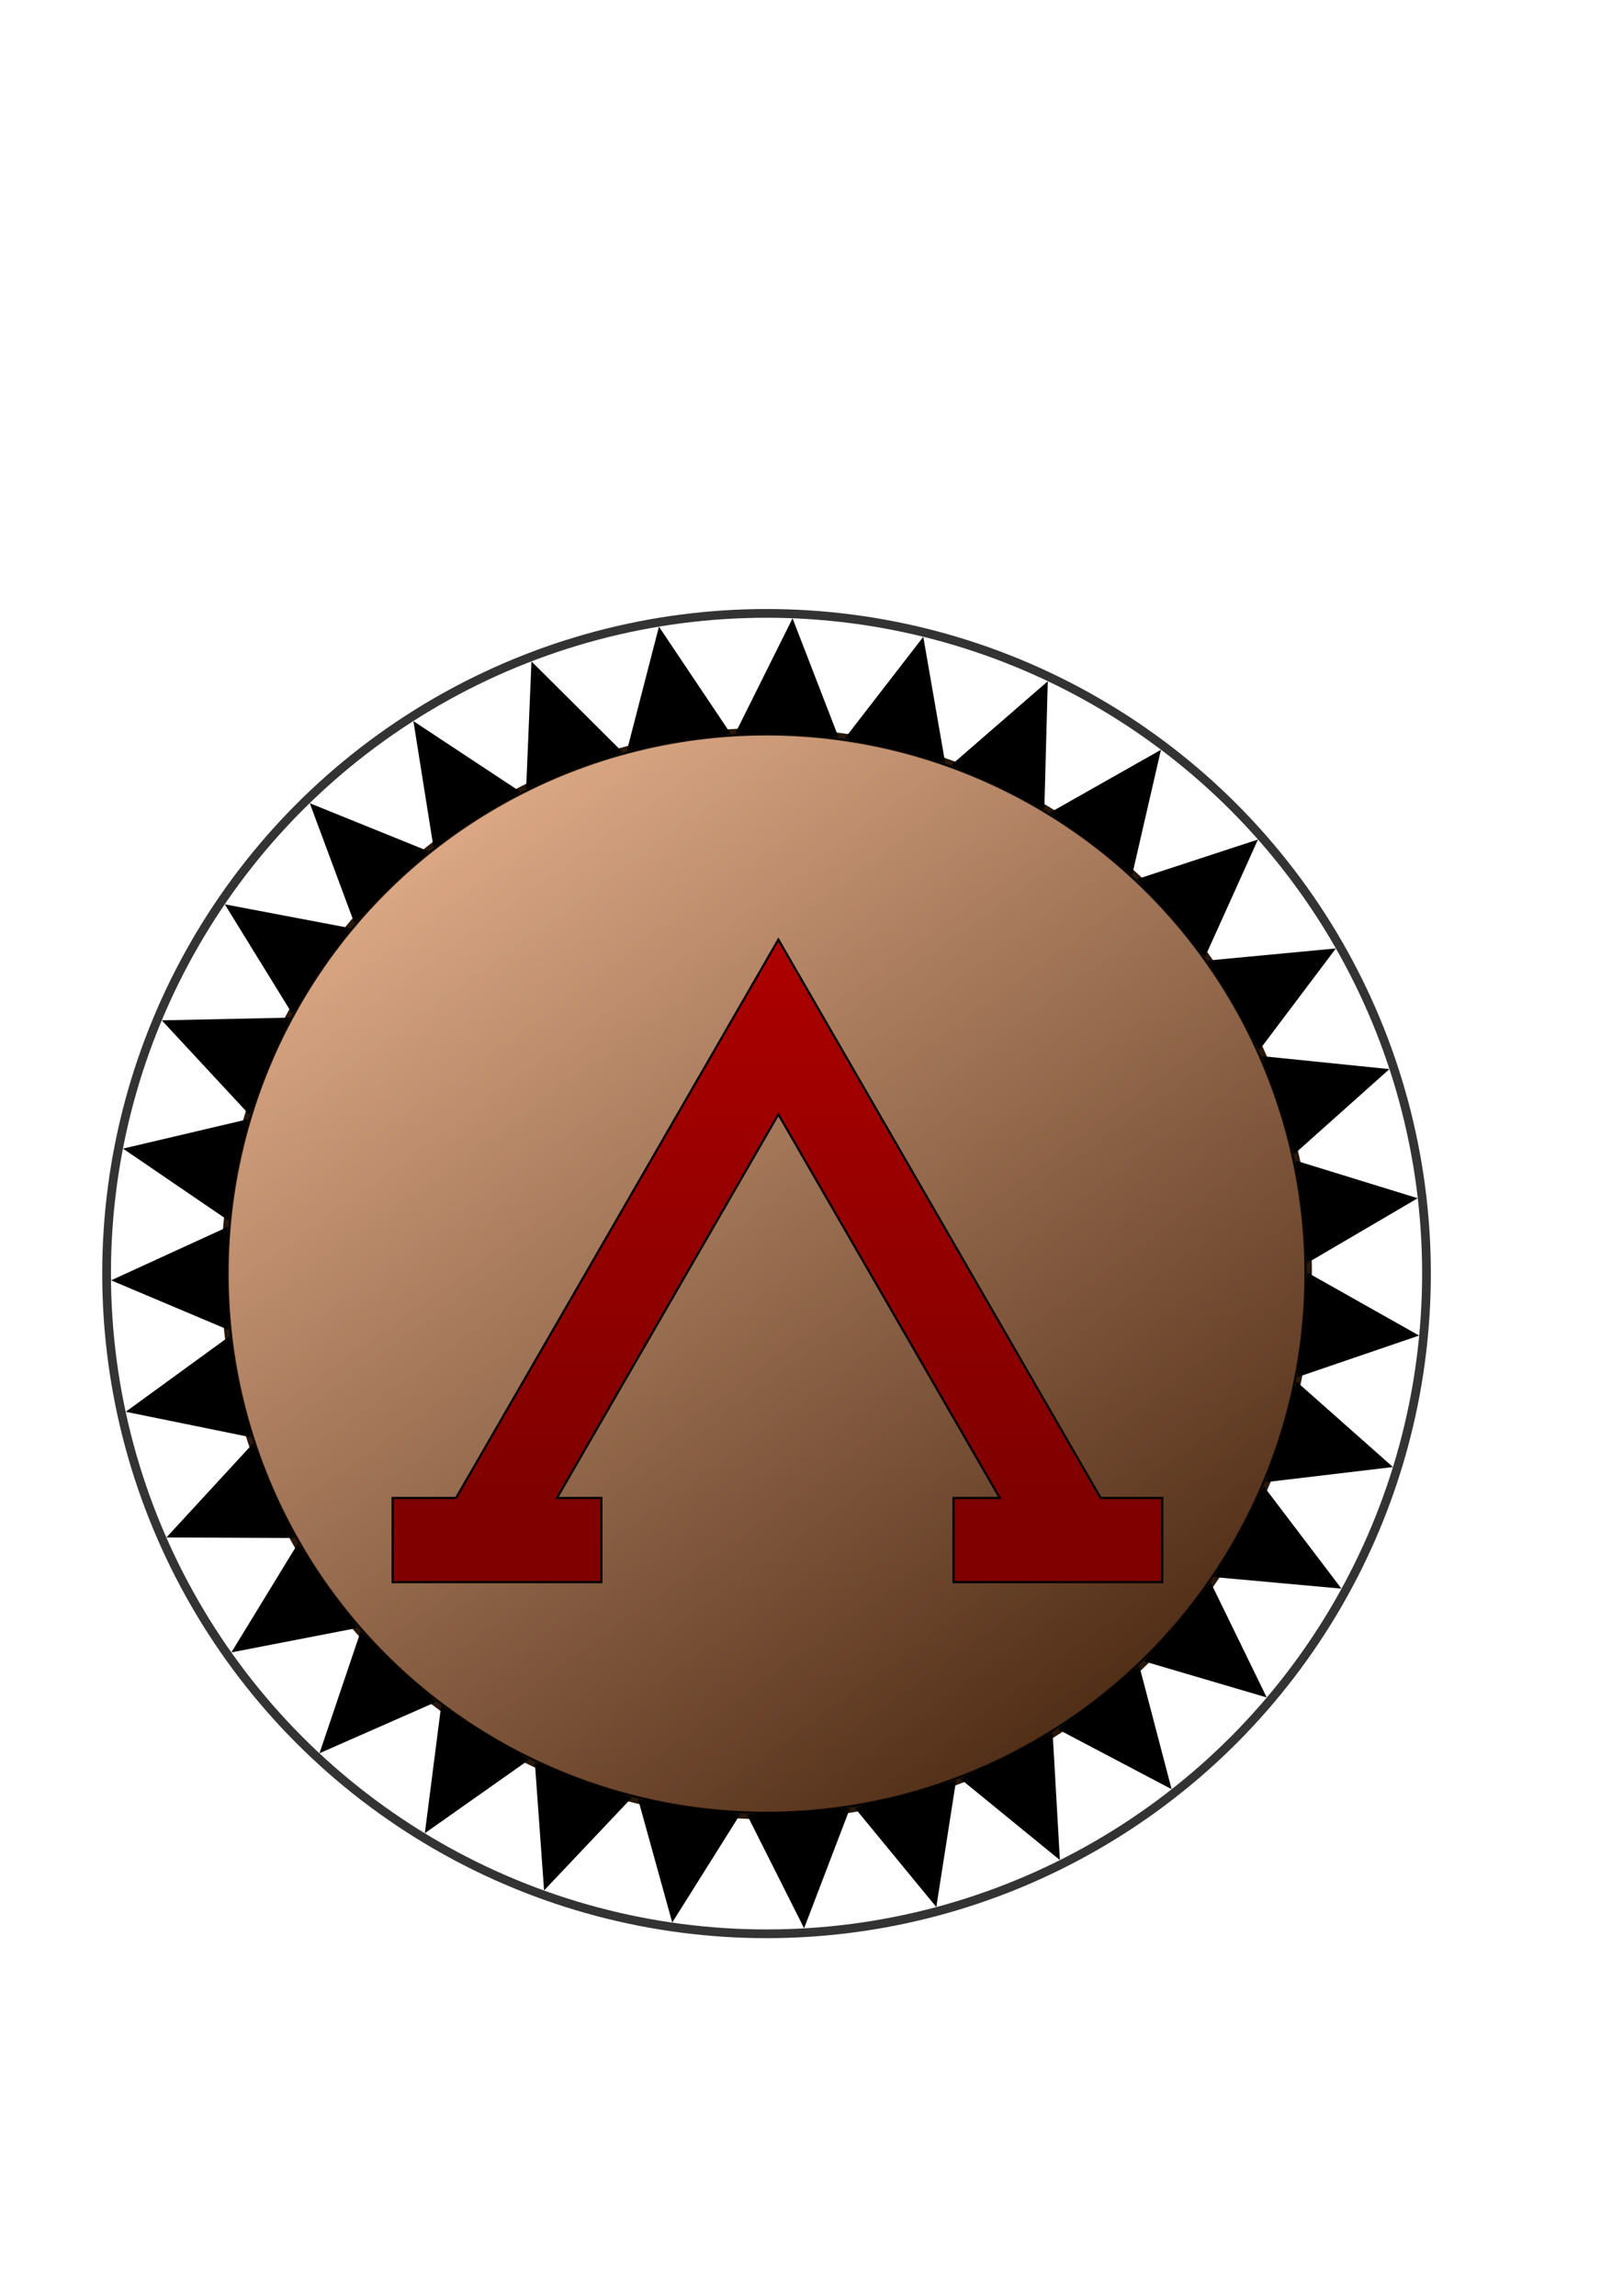 <?xml version="1.0" encoding="UTF-8" standalone="no"?>
<!-- Created with Inkscape (http://www.inkscape.org/) -->
<svg
    xmlns:inkscape="http://www.inkscape.org/namespaces/inkscape"
    xmlns:rdf="http://www.w3.org/1999/02/22-rdf-syntax-ns#"
    xmlns="http://www.w3.org/2000/svg"
    xmlns:sodipodi="http://sodipodi.sourceforge.net/DTD/sodipodi-0.dtd"
    xmlns:ns1="http://sozi.baierouge.fr"
    xmlns:cc="http://creativecommons.org/ns#"
    xmlns:xlink="http://www.w3.org/1999/xlink"
    xmlns:dc="http://purl.org/dc/elements/1.1/"
    id="svg3522"
    sodipodi:docname="New document 3"
    viewBox="0 0 744.09 1052.4"
    version="1.1"
    inkscape:version="0.48.4 r9939"
  >
  <sodipodi:namedview
      id="base"
      bordercolor="#666666"
      inkscape:pageshadow="2"
      inkscape:window-y="-8"
      pagecolor="#ffffff"
      inkscape:window-height="705"
      inkscape:window-maximized="1"
      inkscape:zoom="0.35"
      inkscape:window-x="-8"
      showgrid="false"
      borderopacity="1.0"
      inkscape:current-layer="layer1"
      inkscape:cx="-17.240748"
      inkscape:cy="560.16147"
      inkscape:window-width="1366"
      inkscape:pageopacity="0.0"
      inkscape:document-units="px"
  />
  <defs
      id="defs3524"
    >
    <linearGradient
        id="linearGradient3735"
        y2="368.9"
        gradientUnits="userSpaceOnUse"
        x2="200"
        gradientTransform="matrix(.988 0 0 .988 4.161 6.912)"
        y1="788.81"
        x1="505.11"
        inkscape:collect="always"
      >
      <stop
          id="stop3727"
          style="stop-color:#502d16"
          offset="0"
      />
      <stop
          id="stop3729"
          style="stop-color:#deaa87"
          offset="1"
      />
    </linearGradient
    >
    <filter
        id="filter3737"
        inkscape:menu="ABCs"
        inkscape:menu-tooltip="Basic diffuse bevel to use for building textures"
        inkscape:label="Diffuse light"
        color-interpolation-filters="sRGB"
      >
      <feGaussianBlur
          id="feGaussianBlur3739"
          result="result0"
          stdDeviation="6"
          in="SourceGraphic"
      />
      <feDiffuseLighting
          id="feDiffuseLighting3741"
          result="result5"
          surfaceScale="10"
          diffuseConstant="1"
        >
        <feDistantLight
            id="feDistantLight3743"
            elevation="25"
            azimuth="235"
        />
      </feDiffuseLighting
      >
      <feComposite
          id="feComposite3745"
          in2="SourceGraphic"
          k3="0.6"
          k2="0"
          k1="1"
          result="result4"
          in="result5"
          operator="arithmetic"
      />
    </filter
    >
    <filter
        id="filter3857"
        inkscape:menu="ABCs"
        inkscape:menu-tooltip="Basic diffuse bevel to use for building textures"
        inkscape:label="Diffuse light"
        color-interpolation-filters="sRGB"
      >
      <feGaussianBlur
          id="feGaussianBlur3859"
          result="result0"
          stdDeviation="6"
          in="SourceGraphic"
      />
      <feDiffuseLighting
          id="feDiffuseLighting3861"
          result="result5"
          surfaceScale="10"
          diffuseConstant="1"
        >
        <feDistantLight
            id="feDistantLight3863"
            elevation="25"
            azimuth="235"
        />
      </feDiffuseLighting
      >
      <feComposite
          id="feComposite3865"
          in2="SourceGraphic"
          k3="0.6"
          k2="0"
          k1="1"
          result="result4"
          in="result5"
          operator="arithmetic"
      />
    </filter
    >
    <filter
        id="filter3874"
        inkscape:menu="ABCs"
        inkscape:menu-tooltip="Basic diffuse bevel to use for building textures"
        inkscape:label="Diffuse light"
        color-interpolation-filters="sRGB"
      >
      <feGaussianBlur
          id="feGaussianBlur3876"
          result="result0"
          stdDeviation="17.865"
          in="SourceGraphic"
      />
      <feDiffuseLighting
          id="feDiffuseLighting3878"
          result="result5"
          surfaceScale="10"
          diffuseConstant="1"
        >
        <feDistantLight
            id="feDistantLight3880"
            elevation="25"
            azimuth="235"
        />
      </feDiffuseLighting
      >
      <feComposite
          id="feComposite3882"
          in2="SourceGraphic"
          k3="0.6"
          k2="0"
          k1="1"
          result="result4"
          in="result5"
          operator="arithmetic"
      />
    </filter
    >
    <linearGradient
        id="linearGradient3890"
        y2="210.05"
        gradientUnits="userSpaceOnUse"
        x2="368.57"
        y1="683.9"
        x1="368.57"
        inkscape:collect="always"
      >
      <stop
          id="stop3886"
          style="stop-color:#800000"
          offset="0"
      />
      <stop
          id="stop3888"
          style="stop-color:#d40000"
          offset="1"
      />
    </linearGradient
    >
  </defs
  >
  <g
      id="layer1"
      inkscape:label="Layer 1"
      inkscape:groupmode="layer"
    >
    <g
        id="g3898"
      >
      <path
          id="path3712"
          style="stroke:#333333;stroke-width:4;fill:#ffffff"
          inkscape:connector-curvature="0"
          d="m653.99 583.79c0.026 108.11-57.635 208.02-151.26 262.08-93.622 54.063-208.98 54.063-302.6 0-93.62-54.06-151.28-153.97-151.26-262.08-0.025-108.11 57.64-208.02 151.26-262.08 93.622-54.063 208.98-54.063 302.6 0 93.622 54.063 151.28 153.97 151.26 262.08"
      />
      <path
          id="path3530"
          d="m601.47 583.79c0.022 89.346-47.631 171.91-125 216.59-77.372 44.679-172.7 44.679-250.08 0-77.372-44.679-125.03-127.25-125-216.59-0.022-89.346 47.631-171.91 125-216.59 77.372-44.679 172.7-44.679 250.08 0 77.372 44.679 125.03 127.25 125 216.59"
          style="filter:url(#filter3737);fill:#28170b"
          inkscape:connector-curvature="0"
      />
      <path
          id="rect3532"
          style="fill:#000000"
          d="m650.62 612.19l-55.76 19.05s4.6-47.88 4.6-47.88l51.16 28.83m-12 60.27s-58.3 6.93-58.3 6.93l14.14-46.05 44.16 39.12m-23.61 55.74l-58.24-5.28s22.68-41.56 22.68-41.56l35.56 46.84m-34.26 49.88l-56.28-16.58s30.59-36.11 30.59-36.11l25.69 52.69m-43.61 42.05l-52.02-27.4 37.2-29.14 14.82 56.54m-51.22 32.48l-45.61-37.23 42.29-21.03s3.32 58.26 3.32 58.26m-56.66 21.54s-37.47-45.58-37.47-45.58l46.54-12.41-9.07 57.99m-60.61 9.74l-26.25-52.19 47.27-2.81s-21.02 55-21.02 55m-60.46-2.64l-15.63-56.49s46.84 6.79 46.84 6.79-31.21 49.7-31.21 49.7m-58.75-14.71s-4.23-58.6-4.23-58.6l44.44 16.1s-40.21 42.5-40.21 42.5m-54.67-26.23l7.48-58.35 40.24 24.7-47.72 33.65m-48.3-36.65s18.88-55.84 18.88-55.84l34.49 32.35-53.37 23.49m-40.39-46.24s30.42-49.8 30.42-49.8 27.44 38.59 27.44 38.59l-57.86 11.21m-29.785-52.68l39.665-43.06s19.08 43.32 19.08 43.32l-58.745-0.26m-18.65-57.61l47.465-34.54 9.92 46.23-57.385-11.69m-6.718-60.25l53.433-24.49 0.4 47.22-53.833-22.73m5.469-60.38l57.324-13.49-9.11 46.39-48.214-32.9m17.782-58.79l58.692-1.24-18.55 44.49s-40.142-43.25-40.142-43.25m28.882-53.18l57.46 10.9s-26.6 39.17-26.6 39.17l-30.86-50.07m38.96-46.35l54.36 22-33.93 32.96s-20.43-54.96-20.43-54.96m47.51-37.63l49.01 32.37-39.82 25.39-9.19-57.76m54.12-27.36l41.7 41.5-44.14 16.87 2.44-58.37m58.45-15.93s32.85 49 32.85 49-47.54 7.84-47.54 7.84l14.69-56.84m61.25-3.82s21.07 54.48 21.07 54.48l-47.32-1.78 26.25-52.7m59.94 8.48l10.03 57.72-45.94-11.28s35.91-46.44 35.91-46.44m57.07 20.36s-1.57 58.67-1.57 58.67l-42.64-20.3 44.21-38.37m51.89 31.41l-13.19 57.28-37.69-28.48 50.88-28.8m44.48 41.14l-24.23 53.72-31.22-35.56 55.45-18.16m35.71 49.92s-35.1 46.61-35.1 46.61l-23.59-41.07 58.69-5.54m24.54 55.32l-43.65 38.98-14.8-44.94s58.45 5.96 58.45 5.96m12.98 59.18l-50.59 29.66-5.4-46.93 55.99 17.27"
      />
      <path
          id="path3733"
          style="stroke:#000000;fill:url(#linearGradient3735)"
          inkscape:connector-curvature="0"
          d="m598.51 583.79c0.021 88.288-47.068 169.88-123.52 214.03-76.456 44.15-170.66 44.15-247.12 0-76.456-44.15-123.54-125.74-123.52-214.03-0.021-88.288 47.068-169.88 123.52-214.03 76.456-44.15 170.66-44.15 247.12 0 76.456 44.15 123.54 125.74 123.52 214.03"
      />
      <path
          id="path3855"
          d="m598.51 583.79c0.021 88.288-47.068 169.88-123.52 214.03-76.456 44.15-170.66 44.15-247.12 0-76.456-44.15-123.54-125.74-123.52-214.03-0.021-88.288 47.068-169.88 123.52-214.03 76.456-44.15 170.66-44.15 247.12 0 76.456 44.15 123.54 125.74 123.52 214.03"
          style="filter:url(#filter3857);opacity:.5;stroke:#000000;fill:url(#linearGradient3735)"
          inkscape:connector-curvature="0"
      />
      <path
          id="path3867"
          d="m356.86 430.71-147.78 255.94h-29.062v38.562h95.688v-38.562h-20.375l101.53-175.88 101.53 175.88h-21.25v38.562h95.719v-38.562h-28.25l-147.75-255.94z"
          style="filter:url(#filter3874);stroke:#000000;stroke-width:1px;fill:url(#linearGradient3890)"
          inkscape:connector-curvature="0"
      />
    </g
    >
  </g
  >
</svg
>
